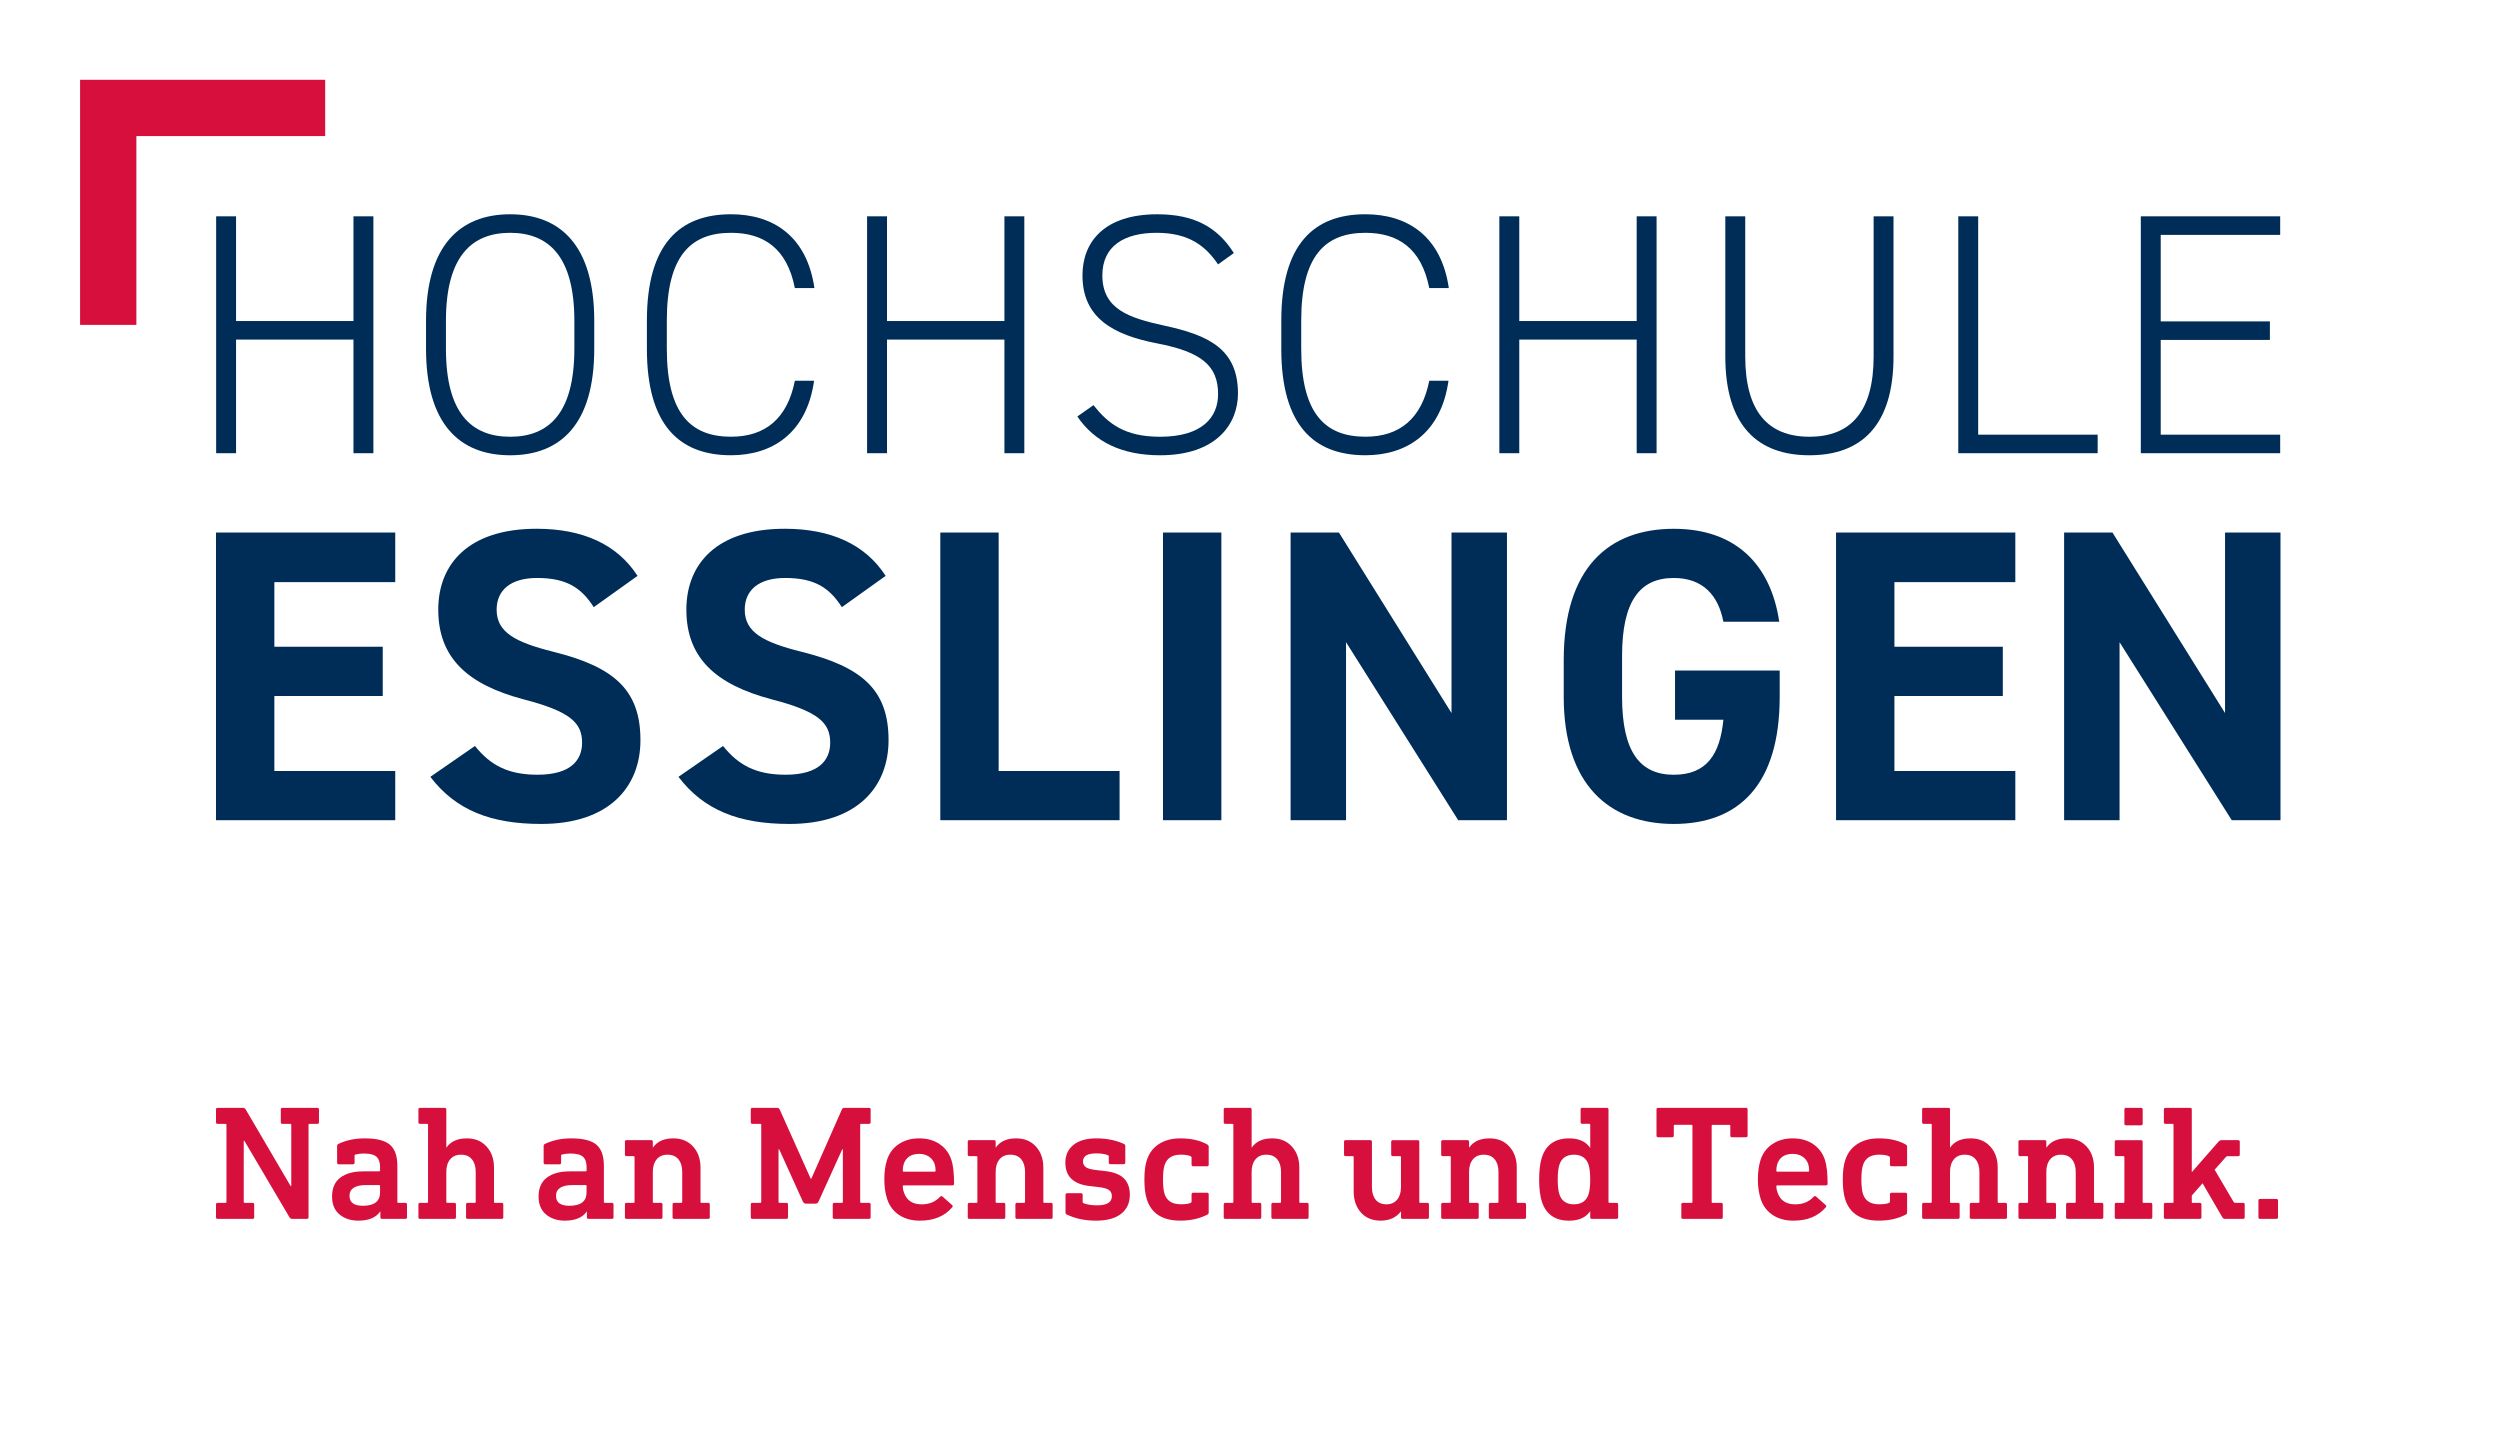 <?xml version="1.0" encoding="UTF-8"?>
<!-- Generator: Adobe Illustrator 25.3.0, SVG Export Plug-In . SVG Version: 6.00 Build 0)  -->
<svg xmlns="http://www.w3.org/2000/svg" xmlns:xlink="http://www.w3.org/1999/xlink" version="1.0" x="0px" y="0px" viewBox="0 0 133.228 76.535" style="enable-background:new 0 0 133.228 76.535;" xml:space="preserve">
<style type="text/css">
	.st0{fill:#D70F3C;}
	.st1{fill:#002D58;}
	.st2{display:none;}
	.st3{display:inline;opacity:0;fill:#C2C7D9;}
</style>
<g id="Klammer">
	<g>
		<g>
			<polygon class="st0" points="7.268,17.313 4.268,17.313 4.268,4.252 17.329,4.252 17.329,7.252      7.268,7.252    "></polygon>
		</g>
	</g>
</g>
<g id="DE">
	<g>
		<path class="st1" d="M21.063,28.38v2.644h-6.442v3.443h5.776v2.622h-5.776v3.998h6.442    v2.622h-9.553V28.38H21.063z"></path>
		<path class="st1" d="M31.641,32.357c-0.666-1.045-1.466-1.556-3.021-1.556    c-1.399,0-2.154,0.645-2.154,1.688c0,1.2,0.977,1.733,3.021,2.244    c3.199,0.8,4.643,2,4.643,4.71c0,2.511-1.688,4.466-5.287,4.466    c-2.688,0-4.555-0.733-5.91-2.511l2.377-1.644    c0.822,1.021,1.756,1.532,3.333,1.532c1.777,0,2.377-0.777,2.377-1.71    c0-1.066-0.644-1.667-3.132-2.311c-3.021-0.801-4.533-2.244-4.533-4.777    c0-2.422,1.6-4.31,5.244-4.31c2.443,0,4.287,0.821,5.376,2.511L31.641,32.357    z"></path>
		<path class="st1" d="M44.863,32.357c-0.666-1.045-1.466-1.556-3.021-1.556    c-1.399,0-2.154,0.645-2.154,1.688c0,1.2,0.977,1.733,3.021,2.244    c3.199,0.8,4.643,2,4.643,4.71c0,2.511-1.688,4.466-5.287,4.466    c-2.688,0-4.555-0.733-5.91-2.511l2.377-1.644    c0.822,1.021,1.756,1.532,3.333,1.532c1.777,0,2.377-0.777,2.377-1.71    c0-1.066-0.644-1.667-3.132-2.311c-3.021-0.801-4.533-2.244-4.533-4.777    c0-2.422,1.6-4.31,5.244-4.31c2.443,0,4.287,0.821,5.376,2.511L44.863,32.357    z"></path>
		<path class="st1" d="M53.221,41.087h6.443v2.622h-9.554V28.38h3.11V41.087z"></path>
		<path class="st1" d="M65.088,43.709h-3.111V28.38h3.111V43.709z"></path>
		<path class="st1" d="M80.308,28.38v15.329H77.709l-5.977-9.486v9.486h-2.955V28.38    h2.577l5.999,9.619v-9.619H80.308z"></path>
		<path class="st1" d="M94.842,35.734v1.399c0,4.688-2.178,6.776-5.644,6.776    c-3.443,0-5.865-2.089-5.865-6.776v-1.955c0-4.954,2.422-6.998,5.865-6.998    c3.222,0,5.154,1.821,5.621,4.954h-2.978c-0.266-1.399-1.088-2.333-2.644-2.333    c-1.8,0-2.755,1.222-2.755,4.155v2.177c0,2.933,0.955,4.154,2.755,4.154    c1.755,0,2.466-1.089,2.644-2.933h-2.576v-2.621H94.842z"></path>
		<path class="st1" d="M107.399,28.38v2.644h-6.443v3.443h5.776v2.622h-5.776v3.998h6.443    v2.622h-9.554V28.38H107.399z"></path>
		<path class="st1" d="M121.53,28.38v15.329h-2.599l-5.977-9.486v9.486h-2.955V28.38    h2.577l5.999,9.619v-9.619H121.53z"></path>
	</g>
	<g>
		<polygon class="st1" points="18.837,17.108 12.58,17.108 12.58,11.528 11.519,11.528     11.519,24.152 12.58,24.152 12.58,18.097 18.837,18.097 18.837,24.152     19.898,24.152 19.898,11.528 18.837,11.528   "></polygon>
		<path class="st1" d="M27.186,11.419c-2.707,0-4.482,1.701-4.482,5.672v1.5    c0,3.988,1.775,5.671,4.482,5.671c2.708,0,4.482-1.683,4.482-5.671v-1.5    C31.668,13.12,29.894,11.419,27.186,11.419z M30.608,18.591    c0,3.421-1.354,4.684-3.422,4.684s-3.421-1.263-3.421-4.684v-1.5    c0-3.403,1.354-4.684,3.421-4.684s3.422,1.28,3.422,4.684V18.591z"></path>
		<path class="st1" d="M38.956,12.407c1.72,0,2.982,0.805,3.403,2.945h1.043    c-0.402-2.763-2.195-3.934-4.446-3.934c-2.744,0-4.482,1.592-4.482,5.672v1.5    c0,4.08,1.738,5.671,4.482,5.671c2.159,0,4.025-1.134,4.428-3.97h-1.024    c-0.402,2.013-1.573,2.982-3.403,2.982c-2.141,0-3.421-1.226-3.421-4.684v-1.5    C35.535,13.65,36.798,12.407,38.956,12.407z"></path>
		<polygon class="st1" points="53.527,17.108 47.27,17.108 47.27,11.528 46.208,11.528     46.208,24.152 47.27,24.152 47.27,18.097 53.527,18.097 53.527,24.152     54.587,24.152 54.587,11.528 53.527,11.528   "></polygon>
		<path class="st1" d="M62.021,17.347c-1.83-0.402-3.275-0.86-3.275-2.671    c0-1.556,1.153-2.269,2.891-2.269c1.738,0,2.616,0.713,3.275,1.683l0.842-0.604    c-0.879-1.391-2.123-2.067-4.08-2.067c-2.836,0-3.988,1.481-3.988,3.257    c0,2.25,1.609,3.165,3.97,3.622c2.379,0.457,3.257,1.189,3.257,2.708    c0,1.226-0.842,2.269-3.092,2.269c-1.885,0-2.763-0.695-3.55-1.684l-0.859,0.604    c0.933,1.372,2.396,2.067,4.409,2.067c3.019,0,4.152-1.683,4.152-3.293    C65.973,18.591,64.399,17.858,62.021,17.347z"></path>
		<path class="st1" d="M72.764,12.407c1.72,0,2.982,0.805,3.403,2.945h1.043    c-0.402-2.763-2.195-3.934-4.446-3.934c-2.744,0-4.482,1.592-4.482,5.672v1.5    c0,4.08,1.738,5.671,4.482,5.671c2.159,0,4.025-1.134,4.428-3.97h-1.024    c-0.402,2.013-1.573,2.982-3.403,2.982c-2.141,0-3.421-1.226-3.421-4.684v-1.5    C69.343,13.65,70.605,12.407,72.764,12.407z"></path>
		<polygon class="st1" points="87.221,17.108 80.964,17.108 80.964,11.528 79.902,11.528     79.902,24.152 80.964,24.152 80.964,18.097 87.221,18.097 87.221,24.152     88.281,24.152 88.281,11.528 87.221,11.528   "></polygon>
		<path class="st1" d="M99.848,18.993c0,2.927-1.207,4.281-3.421,4.281    s-3.421-1.354-3.421-4.281v-7.465h-1.062v7.465c0,3.714,1.738,5.269,4.482,5.269    s4.482-1.555,4.482-5.269v-7.465H99.848V18.993z"></path>
		<polygon class="st1" points="105.42,11.528 104.359,11.528 104.359,24.152 111.787,24.152     111.787,23.164 105.42,23.164   "></polygon>
		<polygon class="st1" points="121.514,12.517 121.514,11.528 114.086,11.528 114.086,24.152     121.514,24.152 121.514,23.164 115.147,23.164 115.147,18.115 120.965,18.115     120.965,17.127 115.147,17.127 115.147,12.517   "></polygon>
	</g>
	<g>
		<path class="st0" d="M15.051,59.038h1.861c0.058,0,0.087,0.029,0.087,0.087v0.679    c0,0.058-0.029,0.087-0.087,0.087h-0.417c-0.035,0-0.053,0.018-0.053,0.053    v4.924c0,0.058-0.029,0.087-0.087,0.087h-0.783    c-0.063,0-0.113-0.029-0.147-0.087l-2.401-4.071h-0.035v3.253    c0,0.035,0.018,0.053,0.053,0.053h0.417c0.059,0,0.087,0.029,0.087,0.087v0.679    c0,0.058-0.028,0.087-0.087,0.087h-1.861c-0.059,0-0.087-0.029-0.087-0.087    v-0.679c0-0.058,0.028-0.087,0.087-0.087h0.418c0.034,0,0.052-0.018,0.052-0.053    v-4.105c0-0.035-0.018-0.053-0.052-0.053h-0.418    c-0.059,0-0.087-0.029-0.087-0.087v-0.679c0-0.058,0.028-0.087,0.087-0.087    h1.349c0.063,0,0.113,0.029,0.147,0.087l2.393,4.08h0.035v-3.262    c0-0.035-0.018-0.053-0.053-0.053h-0.417c-0.059,0-0.087-0.029-0.087-0.087    v-0.679C14.964,59.067,14.992,59.038,15.051,59.038z"></path>
		<path class="st0" d="M19.435,60.665c0.632,0,1.08,0.113,1.345,0.339    c0.264,0.227,0.396,0.601,0.396,1.123v1.922c0,0.035,0.018,0.053,0.052,0.053    h0.374c0.059,0,0.087,0.029,0.087,0.087v0.679c0,0.058-0.028,0.087-0.087,0.087    h-1.244c-0.058,0-0.087-0.029-0.087-0.087v-0.305h-0.009    c-0.226,0.325-0.614,0.487-1.165,0.487c-0.406,0-0.741-0.11-1.005-0.331    c-0.265-0.22-0.396-0.539-0.396-0.957c0-0.446,0.146-0.781,0.439-1.004    c0.293-0.224,0.703-0.335,1.231-0.335h0.835c0.035,0,0.053-0.018,0.053-0.053    V62.205c0-0.255-0.062-0.44-0.188-0.557s-0.35-0.175-0.674-0.175    c-0.151,0-0.302,0.018-0.453,0.053c-0.028,0.006-0.043,0.026-0.043,0.061v0.374    c0,0.059-0.029,0.087-0.087,0.087h-0.757c-0.059,0-0.087-0.028-0.087-0.087    v-0.887c0-0.053,0.022-0.09,0.069-0.113    C18.445,60.764,18.913,60.665,19.435,60.665z M20.2,63.153H19.522    c-0.598,0-0.896,0.191-0.896,0.574c0,0.354,0.237,0.53,0.713,0.53    c0.609,0,0.914-0.237,0.914-0.713V63.205    C20.253,63.171,20.236,63.153,20.2,63.153z"></path>
		<path class="st0" d="M22.385,59.038h1.313c0.058,0,0.087,0.029,0.087,0.087v2.027h0.009    c0.227-0.325,0.589-0.487,1.088-0.487c0.435,0,0.784,0.145,1.048,0.435    s0.396,0.665,0.396,1.123v1.826c0,0.035,0.017,0.053,0.052,0.053h0.356    c0.059,0,0.087,0.029,0.087,0.087v0.679c0,0.058-0.028,0.087-0.087,0.087h-1.81    c-0.058,0-0.087-0.029-0.087-0.087v-0.679c0-0.058,0.029-0.087,0.087-0.087    h0.374c0.035,0,0.053-0.018,0.053-0.053v-1.601c0-0.278-0.067-0.5-0.2-0.665    c-0.134-0.166-0.328-0.248-0.583-0.248c-0.249,0-0.442,0.082-0.578,0.248    c-0.137,0.165-0.205,0.387-0.205,0.665v1.601c0,0.035,0.018,0.053,0.053,0.053    h0.374c0.058,0,0.087,0.029,0.087,0.087v0.679c0,0.058-0.029,0.087-0.087,0.087    h-1.827c-0.059,0-0.087-0.029-0.087-0.087v-0.679    c0-0.058,0.028-0.087,0.087-0.087h0.374c0.035,0,0.052-0.018,0.052-0.053v-4.105    c0-0.035-0.017-0.053-0.052-0.053h-0.374c-0.059,0-0.087-0.029-0.087-0.087    v-0.679C22.298,59.067,22.326,59.038,22.385,59.038z"></path>
		<path class="st0" d="M30.441,60.665c0.632,0,1.08,0.113,1.345,0.339    c0.264,0.227,0.396,0.601,0.396,1.123v1.922c0,0.035,0.018,0.053,0.052,0.053    h0.374c0.059,0,0.087,0.029,0.087,0.087v0.679c0,0.058-0.028,0.087-0.087,0.087    h-1.244c-0.058,0-0.087-0.029-0.087-0.087v-0.305h-0.009    c-0.226,0.325-0.614,0.487-1.165,0.487c-0.406,0-0.741-0.11-1.005-0.331    c-0.265-0.22-0.396-0.539-0.396-0.957c0-0.446,0.146-0.781,0.439-1.004    c0.293-0.224,0.703-0.335,1.231-0.335h0.835c0.035,0,0.053-0.018,0.053-0.053    V62.205c0-0.255-0.062-0.44-0.188-0.557s-0.35-0.175-0.674-0.175    c-0.151,0-0.302,0.018-0.453,0.053c-0.028,0.006-0.043,0.026-0.043,0.061v0.374    c0,0.059-0.029,0.087-0.087,0.087h-0.757c-0.059,0-0.087-0.028-0.087-0.087    v-0.887c0-0.053,0.022-0.09,0.069-0.113    C29.451,60.764,29.919,60.665,30.441,60.665z M31.206,63.153h-0.679    c-0.598,0-0.896,0.191-0.896,0.574c0,0.354,0.237,0.53,0.713,0.53    c0.609,0,0.914-0.237,0.914-0.713V63.205    C31.259,63.171,31.241,63.153,31.206,63.153z"></path>
		<path class="st0" d="M35.878,60.665c0.44,0,0.793,0.145,1.057,0.435    s0.396,0.665,0.396,1.123v1.826c0,0.035,0.017,0.053,0.052,0.053h0.356    c0.059,0,0.087,0.029,0.087,0.087v0.679c0,0.058-0.028,0.087-0.087,0.087h-1.81    c-0.058,0-0.087-0.029-0.087-0.087v-0.679c0-0.058,0.029-0.087,0.087-0.087    h0.374c0.035,0,0.053-0.018,0.053-0.053v-1.601c0-0.278-0.067-0.5-0.2-0.665    c-0.134-0.166-0.328-0.248-0.583-0.248c-0.249,0-0.442,0.082-0.578,0.248    c-0.137,0.165-0.205,0.387-0.205,0.665v1.601c0,0.035,0.018,0.053,0.053,0.053    h0.374c0.058,0,0.087,0.029,0.087,0.087v0.679c0,0.058-0.029,0.087-0.087,0.087    H33.39c-0.059,0-0.087-0.029-0.087-0.087v-0.679    c0-0.058,0.028-0.087,0.087-0.087h0.374c0.035,0,0.052-0.018,0.052-0.053V61.665    c0-0.034-0.017-0.052-0.052-0.052H33.39c-0.059,0-0.087-0.029-0.087-0.087    v-0.679c0-0.058,0.028-0.087,0.087-0.087h1.313c0.058,0,0.087,0.029,0.087,0.087    v0.305h0.009C35.026,60.827,35.385,60.665,35.878,60.665z"></path>
		<path class="st0" d="M45.013,59.038h1.297c0.058,0,0.087,0.029,0.087,0.087v0.679    c0,0.058-0.029,0.087-0.087,0.087h-0.418c-0.034,0-0.052,0.018-0.052,0.053    v4.105c0,0.035,0.018,0.053,0.052,0.053h0.418c0.058,0,0.087,0.029,0.087,0.087    v0.679c0,0.058-0.029,0.087-0.087,0.087h-1.845    c-0.058,0-0.087-0.029-0.087-0.087v-0.679c0-0.058,0.029-0.087,0.087-0.087    h0.4c0.035,0,0.052-0.018,0.052-0.053v-2.801h-0.034l-1.262,2.784    c-0.035,0.075-0.09,0.112-0.165,0.112h-0.505c-0.075,0-0.131-0.037-0.165-0.112    l-1.262-2.784h-0.035v2.801c0,0.035,0.018,0.053,0.053,0.053h0.365    c0.058,0,0.087,0.029,0.087,0.087v0.679c0,0.058-0.029,0.087-0.087,0.087h-1.81    c-0.059,0-0.087-0.029-0.087-0.087v-0.679c0-0.058,0.028-0.087,0.087-0.087    h0.418c0.034,0,0.052-0.018,0.052-0.053v-4.105c0-0.035-0.018-0.053-0.052-0.053    h-0.418c-0.059,0-0.087-0.029-0.087-0.087v-0.679    c0-0.058,0.028-0.087,0.087-0.087h1.305c0.075,0,0.125,0.029,0.148,0.087    l1.652,3.688h0.035l1.627-3.688C44.889,59.067,44.938,59.038,45.013,59.038z"></path>
		<path class="st0" d="M48.981,60.665c0.429,0,0.794,0.103,1.096,0.309    s0.511,0.489,0.627,0.849c0.092,0.284,0.139,0.704,0.139,1.262    c0,0.058-0.032,0.087-0.096,0.087H48.162c-0.035,0-0.052,0.018-0.052,0.052    c0,0.104,0.02,0.212,0.061,0.322c0.145,0.423,0.458,0.635,0.939,0.635    c0.412,0,0.739-0.133,0.983-0.4c0.046-0.046,0.09-0.052,0.131-0.018    l0.513,0.453c0.041,0.034,0.044,0.075,0.009,0.121    c-0.406,0.477-0.98,0.714-1.723,0.714c-0.44,0-0.813-0.103-1.118-0.309    c-0.304-0.206-0.515-0.492-0.631-0.857c-0.099-0.308-0.147-0.649-0.147-1.026    c0-0.4,0.046-0.745,0.14-1.035c0.115-0.365,0.326-0.649,0.63-0.853    C48.201,60.767,48.563,60.665,48.981,60.665z M48.988,61.491    c-0.429,0-0.704,0.18-0.826,0.54c-0.035,0.104-0.052,0.223-0.052,0.356    c0,0.035,0.017,0.052,0.052,0.052h1.645c0.035,0,0.052-0.017,0.052-0.052    c0-0.134-0.017-0.252-0.052-0.356c-0.059-0.169-0.16-0.301-0.305-0.396    S49.186,61.491,48.988,61.491z"></path>
		<path class="st0" d="M54.148,60.665c0.44,0,0.793,0.145,1.057,0.435    s0.396,0.665,0.396,1.123v1.826c0,0.035,0.017,0.053,0.052,0.053h0.356    c0.059,0,0.087,0.029,0.087,0.087v0.679c0,0.058-0.028,0.087-0.087,0.087h-1.81    c-0.058,0-0.087-0.029-0.087-0.087v-0.679c0-0.058,0.029-0.087,0.087-0.087    h0.374c0.035,0,0.053-0.018,0.053-0.053v-1.601c0-0.278-0.067-0.5-0.2-0.665    c-0.134-0.166-0.328-0.248-0.583-0.248c-0.249,0-0.442,0.082-0.578,0.248    c-0.137,0.165-0.205,0.387-0.205,0.665v1.601c0,0.035,0.018,0.053,0.053,0.053    h0.374c0.058,0,0.087,0.029,0.087,0.087v0.679c0,0.058-0.029,0.087-0.087,0.087    h-1.827c-0.059,0-0.087-0.029-0.087-0.087v-0.679    c0-0.058,0.028-0.087,0.087-0.087h0.374c0.035,0,0.052-0.018,0.052-0.053V61.665    c0-0.034-0.017-0.052-0.052-0.052h-0.374c-0.059,0-0.087-0.029-0.087-0.087    v-0.679c0-0.058,0.028-0.087,0.087-0.087h1.313c0.058,0,0.087,0.029,0.087,0.087    v0.305h0.009C53.295,60.827,53.654,60.665,54.148,60.665z"></path>
		<path class="st0" d="M58.428,60.665c0.545,0,1.035,0.099,1.47,0.296    c0.047,0.023,0.07,0.063,0.07,0.122v0.869c0,0.059-0.029,0.088-0.087,0.088    h-0.705c-0.059,0-0.087-0.029-0.087-0.088v-0.321    c0-0.035-0.015-0.058-0.044-0.069c-0.15-0.064-0.359-0.096-0.626-0.096    c-0.47,0-0.705,0.142-0.705,0.426c0,0.134,0.051,0.236,0.152,0.309    c0.102,0.073,0.286,0.124,0.553,0.152l0.461,0.053    c0.47,0.052,0.81,0.184,1.018,0.396c0.209,0.212,0.313,0.5,0.313,0.865    c0,0.436-0.155,0.774-0.466,1.019c-0.31,0.243-0.755,0.365-1.335,0.365    c-0.592,0-1.113-0.11-1.566-0.331c-0.04-0.017-0.061-0.052-0.061-0.104v-0.94    c0-0.058,0.029-0.087,0.087-0.087h0.739c0.059,0,0.087,0.029,0.087,0.087v0.383    c0,0.029,0.015,0.05,0.044,0.062c0.197,0.075,0.44,0.113,0.73,0.113    c0.522,0,0.783-0.163,0.783-0.487c0-0.146-0.052-0.256-0.156-0.331    s-0.293-0.127-0.565-0.156l-0.462-0.053c-0.864-0.099-1.296-0.513-1.296-1.244    c0-0.399,0.144-0.716,0.431-0.948C57.492,60.781,57.9,60.665,58.428,60.665z"></path>
		<path class="st0" d="M62.9,60.665c0.58,0,1.062,0.11,1.444,0.33    c0.046,0.023,0.069,0.062,0.069,0.113v0.957c0,0.059-0.029,0.087-0.087,0.087    h-0.739c-0.059,0-0.087-0.028-0.087-0.087v-0.383    c0-0.022-0.015-0.043-0.044-0.061c-0.116-0.058-0.293-0.087-0.53-0.087    c-0.453,0-0.74,0.183-0.861,0.548c-0.059,0.174-0.087,0.433-0.087,0.774    c0,0.348,0.028,0.609,0.087,0.783c0.121,0.359,0.408,0.539,0.861,0.539    c0.249,0,0.426-0.026,0.53-0.078c0.029-0.012,0.044-0.032,0.044-0.061V63.649    c0-0.059,0.028-0.087,0.087-0.087h0.739c0.058,0,0.087,0.028,0.087,0.087v0.966    c0,0.052-0.023,0.09-0.069,0.112c-0.412,0.215-0.894,0.322-1.444,0.322    c-0.945,0-1.54-0.377-1.783-1.131c-0.087-0.261-0.131-0.615-0.131-1.062    c0-0.429,0.044-0.774,0.131-1.035c0.121-0.371,0.338-0.657,0.647-0.857    C62.074,60.765,62.453,60.665,62.9,60.665z"></path>
		<path class="st0" d="M65.301,59.038h1.313c0.058,0,0.087,0.029,0.087,0.087v2.027h0.009    c0.227-0.325,0.589-0.487,1.088-0.487c0.435,0,0.784,0.145,1.048,0.435    s0.396,0.665,0.396,1.123v1.826c0,0.035,0.017,0.053,0.052,0.053h0.356    c0.059,0,0.087,0.029,0.087,0.087v0.679c0,0.058-0.028,0.087-0.087,0.087h-1.81    c-0.058,0-0.087-0.029-0.087-0.087v-0.679c0-0.058,0.029-0.087,0.087-0.087    h0.374c0.035,0,0.053-0.018,0.053-0.053v-1.601c0-0.278-0.067-0.5-0.2-0.665    c-0.134-0.166-0.328-0.248-0.583-0.248c-0.249,0-0.442,0.082-0.578,0.248    c-0.137,0.165-0.205,0.387-0.205,0.665v1.601c0,0.035,0.018,0.053,0.053,0.053    h0.374c0.058,0,0.087,0.029,0.087,0.087v0.679c0,0.058-0.029,0.087-0.087,0.087    h-1.827c-0.059,0-0.087-0.029-0.087-0.087v-0.679    c0-0.058,0.028-0.087,0.087-0.087h0.374c0.035,0,0.052-0.018,0.052-0.053v-4.105    c0-0.035-0.017-0.053-0.052-0.053h-0.374c-0.059,0-0.087-0.029-0.087-0.087    v-0.679C65.214,59.067,65.242,59.038,65.301,59.038z"></path>
		<path class="st0" d="M74.227,60.761h1.322c0.058,0,0.087,0.029,0.087,0.087v3.201    c0,0.035,0.018,0.053,0.052,0.053h0.375c0.058,0,0.087,0.029,0.087,0.087v0.679    c0,0.058-0.029,0.087-0.087,0.087h-1.314c-0.058,0-0.087-0.029-0.087-0.087    v-0.305h-0.009c-0.255,0.325-0.614,0.487-1.078,0.487    c-0.441,0-0.791-0.145-1.049-0.435s-0.387-0.664-0.387-1.123V61.665    c0-0.034-0.018-0.052-0.053-0.052h-0.374c-0.058,0-0.087-0.029-0.087-0.087    v-0.679c0-0.058,0.029-0.087,0.087-0.087h1.313c0.059,0,0.087,0.029,0.087,0.087    v2.419c0,0.278,0.065,0.5,0.196,0.665s0.323,0.248,0.578,0.248    c0.244,0,0.434-0.083,0.57-0.248c0.136-0.165,0.204-0.384,0.204-0.656V61.665    c0-0.034-0.018-0.052-0.052-0.052h-0.383c-0.059,0-0.087-0.029-0.087-0.087    v-0.679C74.14,60.79,74.168,60.761,74.227,60.761z"></path>
		<path class="st0" d="M79.377,60.665c0.44,0,0.793,0.145,1.057,0.435    s0.396,0.665,0.396,1.123v1.826c0,0.035,0.017,0.053,0.052,0.053h0.356    c0.059,0,0.087,0.029,0.087,0.087v0.679c0,0.058-0.028,0.087-0.087,0.087h-1.81    c-0.058,0-0.087-0.029-0.087-0.087v-0.679c0-0.058,0.029-0.087,0.087-0.087    h0.374c0.035,0,0.053-0.018,0.053-0.053v-1.601c0-0.278-0.067-0.5-0.2-0.665    c-0.134-0.166-0.328-0.248-0.583-0.248c-0.249,0-0.442,0.082-0.578,0.248    c-0.137,0.165-0.205,0.387-0.205,0.665v1.601c0,0.035,0.018,0.053,0.053,0.053    h0.374c0.058,0,0.087,0.029,0.087,0.087v0.679c0,0.058-0.029,0.087-0.087,0.087    h-1.827c-0.059,0-0.087-0.029-0.087-0.087v-0.679    c0-0.058,0.028-0.087,0.087-0.087h0.374c0.035,0,0.052-0.018,0.052-0.053V61.665    c0-0.034-0.017-0.052-0.052-0.052h-0.374c-0.059,0-0.087-0.029-0.087-0.087    v-0.679c0-0.058,0.028-0.087,0.087-0.087h1.313c0.058,0,0.087,0.029,0.087,0.087    v0.305h0.009C78.525,60.827,78.884,60.665,79.377,60.665z"></path>
		<path class="st0" d="M84.319,59.038h1.313c0.058,0,0.087,0.029,0.087,0.087v4.924    c0,0.035,0.018,0.053,0.053,0.053h0.374c0.058,0,0.087,0.029,0.087,0.087v0.679    c0,0.058-0.029,0.087-0.087,0.087h-1.314c-0.058,0-0.087-0.029-0.087-0.087    v-0.313h-0.009c-0.231,0.331-0.603,0.496-1.113,0.496    c-0.748,0-1.232-0.336-1.453-1.009c-0.099-0.302-0.147-0.696-0.147-1.184    s0.049-0.882,0.147-1.184c0.221-0.673,0.705-1.009,1.453-1.009    c0.511,0,0.882,0.165,1.113,0.496h0.009v-1.218c0-0.035-0.017-0.053-0.052-0.053    H84.319c-0.059,0-0.087-0.029-0.087-0.087v-0.679    C84.232,59.067,84.26,59.038,84.319,59.038z M83.874,61.535    c-0.399,0-0.658,0.18-0.773,0.539c-0.059,0.18-0.088,0.441-0.088,0.783    s0.029,0.604,0.088,0.783c0.115,0.359,0.374,0.539,0.773,0.539    c0.406,0,0.667-0.18,0.783-0.539c0.059-0.18,0.087-0.441,0.087-0.783    s-0.028-0.604-0.087-0.783C84.541,61.715,84.28,61.535,83.874,61.535z"></path>
		<path class="st0" d="M88.364,59.038h4.681c0.058,0,0.087,0.029,0.087,0.087v1.393    c0,0.058-0.029,0.087-0.087,0.087h-0.748c-0.059,0-0.087-0.029-0.087-0.087    v-0.522c0-0.035-0.018-0.052-0.053-0.052h-0.888    c-0.034,0-0.052,0.017-0.052,0.052v4.054c0,0.035,0.018,0.053,0.052,0.053h0.453    c0.058,0,0.087,0.029,0.087,0.087v0.679c0,0.058-0.029,0.087-0.087,0.087H89.687    c-0.058,0-0.087-0.029-0.087-0.087v-0.679c0-0.058,0.029-0.087,0.087-0.087    h0.452c0.035,0,0.053-0.018,0.053-0.053v-4.054c0-0.035-0.018-0.052-0.053-0.052    h-0.887c-0.035,0-0.053,0.017-0.053,0.052v0.522    c0,0.058-0.029,0.087-0.087,0.087h-0.748c-0.059,0-0.087-0.029-0.087-0.087    v-1.393C88.277,59.067,88.306,59.038,88.364,59.038z"></path>
		<path class="st0" d="M95.533,60.665c0.429,0,0.794,0.103,1.096,0.309    s0.511,0.489,0.627,0.849c0.092,0.284,0.139,0.704,0.139,1.262    c0,0.058-0.032,0.087-0.096,0.087h-2.584c-0.035,0-0.052,0.018-0.052,0.052    c0,0.104,0.02,0.212,0.061,0.322c0.145,0.423,0.458,0.635,0.939,0.635    c0.412,0,0.739-0.133,0.983-0.4c0.046-0.046,0.09-0.052,0.131-0.018    l0.513,0.453c0.041,0.034,0.044,0.075,0.009,0.121    c-0.406,0.477-0.98,0.714-1.723,0.714c-0.44,0-0.813-0.103-1.118-0.309    c-0.304-0.206-0.515-0.492-0.631-0.857c-0.099-0.308-0.147-0.649-0.147-1.026    c0-0.4,0.046-0.745,0.14-1.035c0.115-0.365,0.326-0.649,0.63-0.853    C94.754,60.767,95.115,60.665,95.533,60.665z M95.541,61.491    c-0.429,0-0.704,0.18-0.826,0.54c-0.035,0.104-0.052,0.223-0.052,0.356    c0,0.035,0.017,0.052,0.052,0.052h1.645c0.035,0,0.052-0.017,0.052-0.052    c0-0.134-0.017-0.252-0.052-0.356c-0.059-0.169-0.16-0.301-0.305-0.396    S95.738,61.491,95.541,61.491z"></path>
		<path class="st0" d="M100.118,60.665c0.58,0,1.062,0.11,1.444,0.33    c0.046,0.023,0.069,0.062,0.069,0.113v0.957c0,0.059-0.029,0.087-0.087,0.087    h-0.739c-0.059,0-0.087-0.028-0.087-0.087v-0.383    c0-0.022-0.015-0.043-0.044-0.061c-0.116-0.058-0.293-0.087-0.53-0.087    c-0.453,0-0.74,0.183-0.861,0.548c-0.059,0.174-0.087,0.433-0.087,0.774    c0,0.348,0.028,0.609,0.087,0.783c0.121,0.359,0.408,0.539,0.861,0.539    c0.249,0,0.426-0.026,0.53-0.078c0.029-0.012,0.044-0.032,0.044-0.061V63.649    c0-0.059,0.028-0.087,0.087-0.087h0.739c0.058,0,0.087,0.028,0.087,0.087v0.966    c0,0.052-0.023,0.09-0.069,0.112c-0.412,0.215-0.894,0.322-1.444,0.322    c-0.945,0-1.54-0.377-1.783-1.131c-0.087-0.261-0.131-0.615-0.131-1.062    c0-0.429,0.044-0.774,0.131-1.035c0.121-0.371,0.338-0.657,0.647-0.857    C99.293,60.765,99.672,60.665,100.118,60.665z"></path>
		<path class="st0" d="M102.519,59.038h1.313c0.058,0,0.087,0.029,0.087,0.087v2.027h0.009    c0.227-0.325,0.589-0.487,1.088-0.487c0.435,0,0.784,0.145,1.048,0.435    s0.396,0.665,0.396,1.123v1.826c0,0.035,0.017,0.053,0.052,0.053h0.356    c0.059,0,0.087,0.029,0.087,0.087v0.679c0,0.058-0.028,0.087-0.087,0.087h-1.81    c-0.058,0-0.087-0.029-0.087-0.087v-0.679c0-0.058,0.029-0.087,0.087-0.087    h0.374c0.035,0,0.053-0.018,0.053-0.053v-1.601c0-0.278-0.067-0.5-0.2-0.665    c-0.134-0.166-0.328-0.248-0.583-0.248c-0.249,0-0.442,0.082-0.578,0.248    c-0.137,0.165-0.205,0.387-0.205,0.665v1.601c0,0.035,0.018,0.053,0.053,0.053    h0.374c0.058,0,0.087,0.029,0.087,0.087v0.679c0,0.058-0.029,0.087-0.087,0.087    h-1.827c-0.059,0-0.087-0.029-0.087-0.087v-0.679    c0-0.058,0.028-0.087,0.087-0.087h0.374c0.035,0,0.052-0.018,0.052-0.053v-4.105    c0-0.035-0.017-0.053-0.052-0.053h-0.374c-0.059,0-0.087-0.029-0.087-0.087    v-0.679C102.432,59.067,102.46,59.038,102.519,59.038z"></path>
		<path class="st0" d="M110.14,60.665c0.44,0,0.793,0.145,1.057,0.435    s0.396,0.665,0.396,1.123v1.826c0,0.035,0.017,0.053,0.052,0.053h0.356    c0.059,0,0.087,0.029,0.087,0.087v0.679c0,0.058-0.028,0.087-0.087,0.087h-1.81    c-0.058,0-0.087-0.029-0.087-0.087v-0.679c0-0.058,0.029-0.087,0.087-0.087    h0.374c0.035,0,0.053-0.018,0.053-0.053v-1.601c0-0.278-0.067-0.5-0.2-0.665    c-0.134-0.166-0.328-0.248-0.583-0.248c-0.249,0-0.442,0.082-0.578,0.248    c-0.137,0.165-0.205,0.387-0.205,0.665v1.601c0,0.035,0.018,0.053,0.053,0.053    h0.374c0.058,0,0.087,0.029,0.087,0.087v0.679c0,0.058-0.029,0.087-0.087,0.087    h-1.827c-0.059,0-0.087-0.029-0.087-0.087v-0.679    c0-0.058,0.028-0.087,0.087-0.087h0.374c0.035,0,0.052-0.018,0.052-0.053V61.665    c0-0.034-0.017-0.052-0.052-0.052h-0.374c-0.059,0-0.087-0.029-0.087-0.087    v-0.679c0-0.058,0.028-0.087,0.087-0.087h1.313c0.058,0,0.087,0.029,0.087,0.087    v0.305h0.009C109.287,60.827,109.647,60.665,110.14,60.665z"></path>
		<path class="st0" d="M112.785,60.761h1.313c0.058,0,0.087,0.029,0.087,0.087v3.201    c0,0.035,0.018,0.053,0.053,0.053h0.374c0.058,0,0.087,0.029,0.087,0.087v0.679    c0,0.058-0.029,0.087-0.087,0.087h-1.827c-0.059,0-0.087-0.029-0.087-0.087    v-0.679c0-0.058,0.028-0.087,0.087-0.087h0.374c0.035,0,0.052-0.018,0.052-0.053    V61.665c0-0.034-0.017-0.052-0.052-0.052h-0.374    c-0.059,0-0.087-0.029-0.087-0.087v-0.679    C112.698,60.79,112.727,60.761,112.785,60.761z M113.299,59.038h0.8    c0.058,0,0.087,0.029,0.087,0.087v0.757c0,0.059-0.029,0.087-0.087,0.087h-0.8    c-0.059,0-0.088-0.028-0.088-0.087v-0.757    C113.211,59.067,113.24,59.038,113.299,59.038z"></path>
		<path class="st0" d="M115.403,59.038h1.313c0.058,0,0.087,0.029,0.087,0.087v3.341    l1.418-1.618c0.053-0.058,0.107-0.087,0.166-0.087h0.887    c0.059,0,0.087,0.029,0.087,0.087v0.679c0,0.058-0.028,0.087-0.087,0.087h-0.565    c-0.034,0-0.066,0.018-0.096,0.052l-0.592,0.67l1.01,1.714    c0.023,0.035,0.052,0.053,0.087,0.053h0.418c0.058,0,0.087,0.029,0.087,0.087    v0.679c0,0.058-0.029,0.087-0.087,0.087h-0.966    c-0.059,0-0.104-0.029-0.14-0.087l-1.053-1.81l-0.574,0.652v0.339    c0,0.035,0.018,0.053,0.053,0.053h0.374c0.058,0,0.087,0.029,0.087,0.087v0.679    c0,0.058-0.029,0.087-0.087,0.087h-1.827c-0.059,0-0.087-0.029-0.087-0.087    v-0.679c0-0.058,0.028-0.087,0.087-0.087h0.374c0.035,0,0.052-0.018,0.052-0.053    v-4.105c0-0.035-0.017-0.053-0.052-0.053h-0.374    c-0.059,0-0.087-0.029-0.087-0.087v-0.679    C115.317,59.067,115.345,59.038,115.403,59.038z"></path>
		<path class="st0" d="M120.441,63.893h0.87c0.058,0,0.087,0.029,0.087,0.087v0.888    c0,0.058-0.029,0.087-0.087,0.087h-0.87c-0.058,0-0.087-0.029-0.087-0.087    v-0.888C120.354,63.922,120.383,63.893,120.441,63.893z"></path>
	</g>
</g>
<g id="Vermassung" class="st2">
	<path class="st3" d="M11.434,43.714v2.644H4.992v3.443h5.776v2.622H4.992v3.998h6.442   v2.622H1.881V43.714H11.434z"></path>
	<rect x="-0" y="7.234" class="st3" width="4.26" height="4.26"></rect>
	<rect x="5.986" y="0.005" class="st3" width="4.26" height="4.26"></rect>
	<rect x="7.274" y="7.276" class="st3" width="4.26" height="4.26"></rect>
	<rect x="7.228" y="24.159" class="st3" width="4.26" height="4.26"></rect>
</g>
</svg>
